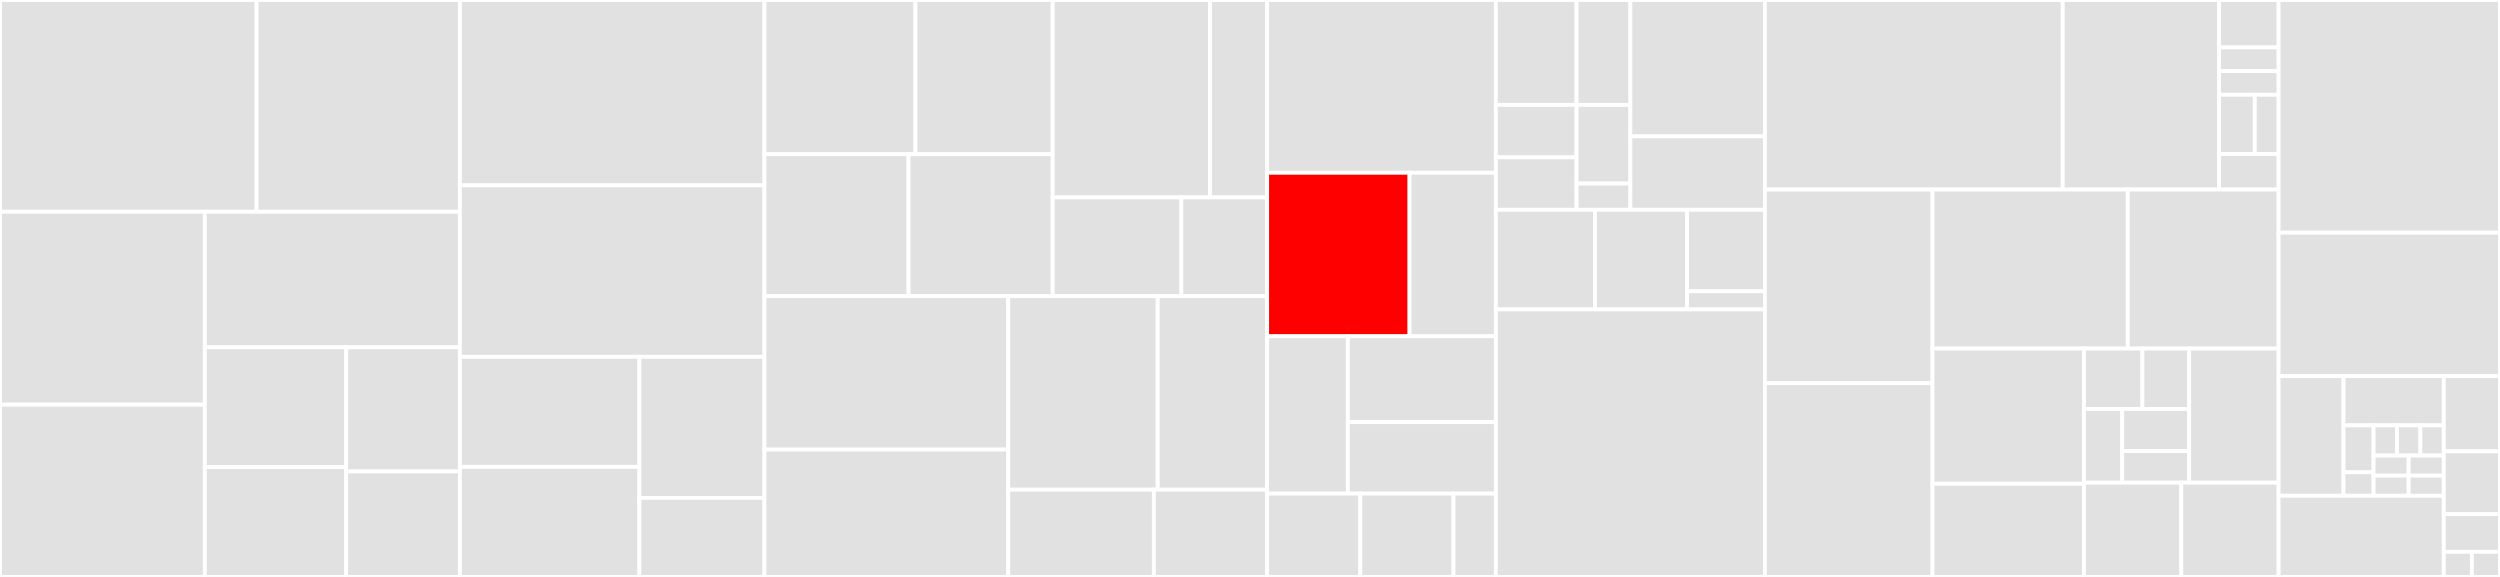 <svg baseProfile="full" width="650" height="150" viewBox="0 0 650 150" version="1.1"
xmlns="http://www.w3.org/2000/svg" xmlns:ev="http://www.w3.org/2001/xml-events"
xmlns:xlink="http://www.w3.org/1999/xlink">

<rect x="0" y="0" width="650" height="150" fill="#333333" stroke="none"/>

<style>rect.s{mask:url(#mask);}</style>
<defs>
  <pattern id="white" width="4" height="4" patternUnits="userSpaceOnUse" patternTransform="rotate(45)">
    <rect width="2" height="2" transform="translate(0,0)" fill="white"></rect>
  </pattern>
  <mask id="mask">
    <rect x="0" y="0" width="100%" height="100%" fill="url(#white)"></rect>
  </mask>
</defs>

<rect x="0" y="0" width="66.716" height="55.053" fill="#e1e1e1" stroke="white" stroke-width="1" class=" tooltipped" data-content="actions/agreement/create.js"><title>actions/agreement/create.js</title></rect>
<rect x="66.716" y="0" width="52.853" height="55.053" fill="#e1e1e1" stroke="white" stroke-width="1" class=" tooltipped" data-content="actions/agreement/execute.js"><title>actions/agreement/execute.js</title></rect>
<rect x="0" y="55.053" width="53.254" height="50.161" fill="#e1e1e1" stroke="white" stroke-width="1" class=" tooltipped" data-content="actions/agreement/sync.js"><title>actions/agreement/sync.js</title></rect>
<rect x="0" y="105.214" width="53.254" height="44.786" fill="#e1e1e1" stroke="white" stroke-width="1" class=" tooltipped" data-content="actions/agreement/bill.js"><title>actions/agreement/bill.js</title></rect>
<rect x="53.254" y="55.053" width="66.316" height="35.245" fill="#e1e1e1" stroke="white" stroke-width="1" class=" tooltipped" data-content="actions/agreement/state.js"><title>actions/agreement/state.js</title></rect>
<rect x="53.254" y="90.299" width="36.753" height="31.149" fill="#e1e1e1" stroke="white" stroke-width="1" class=" tooltipped" data-content="actions/agreement/finalize-execution.js"><title>actions/agreement/finalize-execution.js</title></rect>
<rect x="53.254" y="121.447" width="36.753" height="28.553" fill="#e1e1e1" stroke="white" stroke-width="1" class=" tooltipped" data-content="actions/agreement/forUser.js"><title>actions/agreement/forUser.js</title></rect>
<rect x="90.007" y="90.299" width="29.562" height="32.271" fill="#e1e1e1" stroke="white" stroke-width="1" class=" tooltipped" data-content="actions/agreement/get.js"><title>actions/agreement/get.js</title></rect>
<rect x="90.007" y="122.57" width="29.562" height="27.43" fill="#e1e1e1" stroke="white" stroke-width="1" class=" tooltipped" data-content="actions/agreement/list.js"><title>actions/agreement/list.js</title></rect>
<rect x="119.569" y="0" width="79.183" height="48.193" fill="#e1e1e1" stroke="white" stroke-width="1" class=" tooltipped" data-content="actions/plan/update.js"><title>actions/plan/update.js</title></rect>
<rect x="119.569" y="48.193" width="79.183" height="44.578" fill="#e1e1e1" stroke="white" stroke-width="1" class=" tooltipped" data-content="actions/plan/create.js"><title>actions/plan/create.js</title></rect>
<rect x="119.569" y="92.771" width="46.676" height="28.614" fill="#e1e1e1" stroke="white" stroke-width="1" class=" tooltipped" data-content="actions/plan/state.js"><title>actions/plan/state.js</title></rect>
<rect x="119.569" y="121.386" width="46.676" height="28.614" fill="#e1e1e1" stroke="white" stroke-width="1" class=" tooltipped" data-content="actions/plan/delete.js"><title>actions/plan/delete.js</title></rect>
<rect x="166.246" y="92.771" width="32.507" height="36.685" fill="#e1e1e1" stroke="white" stroke-width="1" class=" tooltipped" data-content="actions/plan/get.js"><title>actions/plan/get.js</title></rect>
<rect x="166.246" y="129.456" width="32.507" height="20.544" fill="#e1e1e1" stroke="white" stroke-width="1" class=" tooltipped" data-content="actions/plan/list.js"><title>actions/plan/list.js</title></rect>
<rect x="198.752" y="0" width="39.26" height="40.095" fill="#e1e1e1" stroke="white" stroke-width="1" class=" tooltipped" data-content="actions/charge/paypal/capture.js"><title>actions/charge/paypal/capture.js</title></rect>
<rect x="238.012" y="0" width="35.691" height="40.095" fill="#e1e1e1" stroke="white" stroke-width="1" class=" tooltipped" data-content="actions/charge/paypal/create.js"><title>actions/charge/paypal/create.js</title></rect>
<rect x="198.752" y="40.095" width="37.475" height="36.913" fill="#e1e1e1" stroke="white" stroke-width="1" class=" tooltipped" data-content="actions/charge/paypal/void.js"><title>actions/charge/paypal/void.js</title></rect>
<rect x="236.228" y="40.095" width="37.475" height="36.913" fill="#e1e1e1" stroke="white" stroke-width="1" class=" tooltipped" data-content="actions/charge/paypal/return.js"><title>actions/charge/paypal/return.js</title></rect>
<rect x="273.703" y="0" width="40.882" height="51.338" fill="#e1e1e1" stroke="white" stroke-width="1" class=" tooltipped" data-content="actions/charge/stripe/create.js"><title>actions/charge/stripe/create.js</title></rect>
<rect x="314.586" y="0" width="14.866" height="51.338" fill="#e1e1e1" stroke="white" stroke-width="1" class=" tooltipped" data-content="actions/charge/stripe/webhook.js"><title>actions/charge/stripe/webhook.js</title></rect>
<rect x="273.703" y="51.338" width="33.449" height="25.669" fill="#e1e1e1" stroke="white" stroke-width="1" class=" tooltipped" data-content="actions/charge/get.js"><title>actions/charge/get.js</title></rect>
<rect x="307.153" y="51.338" width="22.299" height="25.669" fill="#e1e1e1" stroke="white" stroke-width="1" class=" tooltipped" data-content="actions/charge/list.js"><title>actions/charge/list.js</title></rect>
<rect x="198.752" y="77.007" width="63.389" height="39.883" fill="#e1e1e1" stroke="white" stroke-width="1" class=" tooltipped" data-content="actions/sale/execute.js"><title>actions/sale/execute.js</title></rect>
<rect x="198.752" y="116.89" width="63.389" height="33.11" fill="#e1e1e1" stroke="white" stroke-width="1" class=" tooltipped" data-content="actions/sale/sync.js"><title>actions/sale/sync.js</title></rect>
<rect x="262.142" y="77.007" width="38.869" height="50.315" fill="#e1e1e1" stroke="white" stroke-width="1" class=" tooltipped" data-content="actions/sale/create.js"><title>actions/sale/create.js</title></rect>
<rect x="301.011" y="77.007" width="28.441" height="50.315" fill="#e1e1e1" stroke="white" stroke-width="1" class=" tooltipped" data-content="actions/sale/createDynamic.js"><title>actions/sale/createDynamic.js</title></rect>
<rect x="262.142" y="127.323" width="37.862" height="22.677" fill="#e1e1e1" stroke="white" stroke-width="1" class=" tooltipped" data-content="actions/sale/get.js"><title>actions/sale/get.js</title></rect>
<rect x="300.004" y="127.323" width="29.448" height="22.677" fill="#e1e1e1" stroke="white" stroke-width="1" class=" tooltipped" data-content="actions/sale/list.js"><title>actions/sale/list.js</title></rect>
<rect x="329.452" y="0" width="59.467" height="44.92" fill="#e1e1e1" stroke="white" stroke-width="1" class=" tooltipped" data-content="actions/transaction/sync.js"><title>actions/transaction/sync.js</title></rect>
<rect x="329.452" y="44.92" width="37.026" height="42.513" fill="red" stroke="white" stroke-width="1" class=" tooltipped" data-content="actions/transaction/sync-updated.js"><title>actions/transaction/sync-updated.js</title></rect>
<rect x="366.479" y="44.92" width="22.44" height="42.513" fill="#e1e1e1" stroke="white" stroke-width="1" class=" tooltipped" data-content="actions/transaction/common.js"><title>actions/transaction/common.js</title></rect>
<rect x="329.452" y="87.433" width="20.988" height="40.909" fill="#e1e1e1" stroke="white" stroke-width="1" class=" tooltipped" data-content="actions/transaction/get.js"><title>actions/transaction/get.js</title></rect>
<rect x="350.44" y="87.433" width="38.478" height="22.314" fill="#e1e1e1" stroke="white" stroke-width="1" class=" tooltipped" data-content="actions/transaction/aggregate.js"><title>actions/transaction/aggregate.js</title></rect>
<rect x="350.44" y="109.747" width="38.478" height="18.595" fill="#e1e1e1" stroke="white" stroke-width="1" class=" tooltipped" data-content="actions/transaction/list.js"><title>actions/transaction/list.js</title></rect>
<rect x="329.452" y="128.342" width="24.227" height="21.658" fill="#e1e1e1" stroke="white" stroke-width="1" class=" tooltipped" data-content="actions/balance/get.js"><title>actions/balance/get.js</title></rect>
<rect x="353.679" y="128.342" width="24.227" height="21.658" fill="#e1e1e1" stroke="white" stroke-width="1" class=" tooltipped" data-content="actions/balance/decrement.js"><title>actions/balance/decrement.js</title></rect>
<rect x="377.906" y="128.342" width="11.012" height="21.658" fill="#e1e1e1" stroke="white" stroke-width="1" class=" tooltipped" data-content="actions/hook/publish.js"><title>actions/hook/publish.js</title></rect>
<rect x="388.919" y="0" width="20.988" height="27.273" fill="#e1e1e1" stroke="white" stroke-width="1" class=" tooltipped" data-content="utils/paypal/agreements/error/execution-error.js"><title>utils/paypal/agreements/error/execution-error.js</title></rect>
<rect x="409.907" y="0" width="13.992" height="27.273" fill="#e1e1e1" stroke="white" stroke-width="1" class=" tooltipped" data-content="utils/paypal/agreements/error/billing-error.js"><title>utils/paypal/agreements/error/billing-error.js</title></rect>
<rect x="388.919" y="27.273" width="20.988" height="13.636" fill="#e1e1e1" stroke="white" stroke-width="1" class=" tooltipped" data-content="utils/paypal/agreements/error/index.js"><title>utils/paypal/agreements/error/index.js</title></rect>
<rect x="388.919" y="40.909" width="20.988" height="13.636" fill="#e1e1e1" stroke="white" stroke-width="1" class=" tooltipped" data-content="utils/paypal/agreements/error/status.js"><title>utils/paypal/agreements/error/status.js</title></rect>
<rect x="409.907" y="27.273" width="13.992" height="20.455" fill="#e1e1e1" stroke="white" stroke-width="1" class=" tooltipped" data-content="utils/paypal/agreements/error/execution-incomplete-error.js"><title>utils/paypal/agreements/error/execution-incomplete-error.js</title></rect>
<rect x="409.907" y="47.727" width="13.992" height="6.818" fill="#e1e1e1" stroke="white" stroke-width="1" class=" tooltipped" data-content="utils/paypal/agreements/error/billing-incomplete-error.js"><title>utils/paypal/agreements/error/billing-incomplete-error.js</title></rect>
<rect x="423.899" y="0" width="34.98" height="35.455" fill="#e1e1e1" stroke="white" stroke-width="1" class=" tooltipped" data-content="utils/paypal/agreements/index.js"><title>utils/paypal/agreements/index.js</title></rect>
<rect x="423.899" y="35.455" width="34.98" height="19.091" fill="#e1e1e1" stroke="white" stroke-width="1" class=" tooltipped" data-content="utils/paypal/agreements/update.js"><title>utils/paypal/agreements/update.js</title></rect>
<rect x="388.919" y="54.545" width="25.775" height="25.909" fill="#e1e1e1" stroke="white" stroke-width="1" class=" tooltipped" data-content="utils/paypal/transactions.js"><title>utils/paypal/transactions.js</title></rect>
<rect x="414.694" y="54.545" width="23.934" height="25.909" fill="#e1e1e1" stroke="white" stroke-width="1" class=" tooltipped" data-content="utils/paypal/billing-hooks.js"><title>utils/paypal/billing-hooks.js</title></rect>
<rect x="438.628" y="54.545" width="20.252" height="21.198" fill="#e1e1e1" stroke="white" stroke-width="1" class=" tooltipped" data-content="utils/paypal/client/request-error.js"><title>utils/paypal/client/request-error.js</title></rect>
<rect x="438.628" y="75.744" width="20.252" height="4.711" fill="#e1e1e1" stroke="white" stroke-width="1" class=" tooltipped" data-content="utils/paypal/client/index.js"><title>utils/paypal/client/index.js</title></rect>
<rect x="388.919" y="80.455" width="69.961" height="69.545" fill="#e1e1e1" stroke="white" stroke-width="1" class=" tooltipped" data-content="utils/stripe.js"><title>utils/stripe.js</title></rect>
<rect x="458.88" y="0" width="77.427" height="49.286" fill="#e1e1e1" stroke="white" stroke-width="1" class=" tooltipped" data-content="utils/charge.js"><title>utils/charge.js</title></rect>
<rect x="536.307" y="0" width="40.649" height="49.286" fill="#e1e1e1" stroke="white" stroke-width="1" class=" tooltipped" data-content="utils/event-bus/event-bus.js"><title>utils/event-bus/event-bus.js</title></rect>
<rect x="576.956" y="0" width="15.485" height="12.321" fill="#e1e1e1" stroke="white" stroke-width="1" class=" tooltipped" data-content="utils/event-bus/publisher/amqp/amqp.js"><title>utils/event-bus/publisher/amqp/amqp.js</title></rect>
<rect x="576.956" y="12.321" width="15.485" height="6.161" fill="#e1e1e1" stroke="white" stroke-width="1" class=" tooltipped" data-content="utils/event-bus/publisher/amqp/index.js"><title>utils/event-bus/publisher/amqp/index.js</title></rect>
<rect x="576.956" y="18.482" width="15.485" height="6.161" fill="#e1e1e1" stroke="white" stroke-width="1" class=" tooltipped" data-content="utils/event-bus/publisher/index.js"><title>utils/event-bus/publisher/index.js</title></rect>
<rect x="576.956" y="24.643" width="9.291" height="15.402" fill="#e1e1e1" stroke="white" stroke-width="1" class=" tooltipped" data-content="utils/event-bus/error/publishing-error.js"><title>utils/event-bus/error/publishing-error.js</title></rect>
<rect x="586.247" y="24.643" width="6.194" height="15.402" fill="#e1e1e1" stroke="white" stroke-width="1" class=" tooltipped" data-content="utils/event-bus/error/index.js"><title>utils/event-bus/error/index.js</title></rect>
<rect x="576.956" y="40.045" width="15.485" height="9.241" fill="#e1e1e1" stroke="white" stroke-width="1" class=" tooltipped" data-content="utils/event-bus/index.js"><title>utils/event-bus/index.js</title></rect>
<rect x="458.88" y="49.286" width="43.573" height="50.357" fill="#e1e1e1" stroke="white" stroke-width="1" class=" tooltipped" data-content="utils/balance.js"><title>utils/balance.js</title></rect>
<rect x="458.88" y="99.643" width="43.573" height="50.357" fill="#e1e1e1" stroke="white" stroke-width="1" class=" tooltipped" data-content="utils/paypal-payment.js"><title>utils/paypal-payment.js</title></rect>
<rect x="502.453" y="49.286" width="50.763" height="41.346" fill="#e1e1e1" stroke="white" stroke-width="1" class=" tooltipped" data-content="utils/transactions.js"><title>utils/transactions.js</title></rect>
<rect x="553.216" y="49.286" width="39.226" height="41.346" fill="#e1e1e1" stroke="white" stroke-width="1" class=" tooltipped" data-content="utils/paypal.js"><title>utils/paypal.js</title></rect>
<rect x="502.453" y="90.632" width="39.37" height="35.136" fill="#e1e1e1" stroke="white" stroke-width="1" class=" tooltipped" data-content="utils/redis.js"><title>utils/redis.js</title></rect>
<rect x="502.453" y="125.768" width="39.37" height="24.232" fill="#e1e1e1" stroke="white" stroke-width="1" class=" tooltipped" data-content="utils/plans.js"><title>utils/plans.js</title></rect>
<rect x="541.823" y="90.632" width="15.201" height="15.69" fill="#e1e1e1" stroke="white" stroke-width="1" class=" tooltipped" data-content="utils/asserts/string-not-empty.js"><title>utils/asserts/string-not-empty.js</title></rect>
<rect x="557.024" y="90.632" width="12.161" height="15.69" fill="#e1e1e1" stroke="white" stroke-width="1" class=" tooltipped" data-content="utils/asserts/string.js"><title>utils/asserts/string.js</title></rect>
<rect x="541.823" y="106.322" width="9.95" height="19.177" fill="#e1e1e1" stroke="white" stroke-width="1" class=" tooltipped" data-content="utils/asserts/integer.js"><title>utils/asserts/integer.js</title></rect>
<rect x="551.772" y="106.322" width="17.412" height="10.958" fill="#e1e1e1" stroke="white" stroke-width="1" class=" tooltipped" data-content="utils/asserts/plain-object.js"><title>utils/asserts/plain-object.js</title></rect>
<rect x="551.772" y="117.28" width="17.412" height="8.219" fill="#e1e1e1" stroke="white" stroke-width="1" class=" tooltipped" data-content="utils/asserts/array.js"><title>utils/asserts/array.js</title></rect>
<rect x="569.184" y="90.632" width="23.257" height="34.867" fill="#e1e1e1" stroke="white" stroke-width="1" class=" tooltipped" data-content="utils/json-api.js"><title>utils/json-api.js</title></rect>
<rect x="541.823" y="125.499" width="25.309" height="24.501" fill="#e1e1e1" stroke="white" stroke-width="1" class=" tooltipped" data-content="utils/acquire-lock.js"><title>utils/acquire-lock.js</title></rect>
<rect x="567.132" y="125.499" width="25.309" height="24.501" fill="#e1e1e1" stroke="white" stroke-width="1" class=" tooltipped" data-content="utils/redis-mapper.js"><title>utils/redis-mapper.js</title></rect>
<rect x="592.441" y="0" width="57.559" height="60.497" fill="#e1e1e1" stroke="white" stroke-width="1" class=" tooltipped" data-content="payments.js"><title>payments.js</title></rect>
<rect x="592.441" y="60.497" width="57.559" height="37.293" fill="#e1e1e1" stroke="white" stroke-width="1" class=" tooltipped" data-content="list-utils.js"><title>list-utils.js</title></rect>
<rect x="592.441" y="97.79" width="16.87" height="31.104" fill="#e1e1e1" stroke="white" stroke-width="1" class=" tooltipped" data-content="config/core.js"><title>config/core.js</title></rect>
<rect x="609.311" y="97.79" width="26.071" height="12.807" fill="#e1e1e1" stroke="white" stroke-width="1" class=" tooltipped" data-content="config/router.js"><title>config/router.js</title></rect>
<rect x="609.311" y="110.598" width="7.821" height="12.198" fill="#e1e1e1" stroke="white" stroke-width="1" class=" tooltipped" data-content="config/redis.js"><title>config/redis.js</title></rect>
<rect x="609.311" y="122.795" width="7.821" height="6.099" fill="#e1e1e1" stroke="white" stroke-width="1" class=" tooltipped" data-content="config/amqp.js"><title>config/amqp.js</title></rect>
<rect x="617.132" y="110.598" width="6.083" height="7.841" fill="#e1e1e1" stroke="white" stroke-width="1" class=" tooltipped" data-content="config/http.js"><title>config/http.js</title></rect>
<rect x="623.215" y="110.598" width="6.083" height="7.841" fill="#e1e1e1" stroke="white" stroke-width="1" class=" tooltipped" data-content="config/urls.js"><title>config/urls.js</title></rect>
<rect x="629.299" y="110.598" width="6.083" height="7.841" fill="#e1e1e1" stroke="white" stroke-width="1" class=" tooltipped" data-content="config/dlock.js"><title>config/dlock.js</title></rect>
<rect x="617.132" y="118.439" width="9.125" height="5.228" fill="#e1e1e1" stroke="white" stroke-width="1" class=" tooltipped" data-content="config/users.js"><title>config/users.js</title></rect>
<rect x="617.132" y="123.666" width="9.125" height="5.228" fill="#e1e1e1" stroke="white" stroke-width="1" class=" tooltipped" data-content="config/charge.js"><title>config/charge.js</title></rect>
<rect x="626.257" y="118.439" width="9.125" height="5.228" fill="#e1e1e1" stroke="white" stroke-width="1" class=" tooltipped" data-content="config/stripe.js"><title>config/stripe.js</title></rect>
<rect x="626.257" y="123.666" width="9.125" height="5.228" fill="#e1e1e1" stroke="white" stroke-width="1" class=" tooltipped" data-content="config/migrations.js"><title>config/migrations.js</title></rect>
<rect x="592.441" y="128.894" width="42.941" height="21.106" fill="#e1e1e1" stroke="white" stroke-width="1" class=" tooltipped" data-content="middlewares/admin-request-owner.js"><title>middlewares/admin-request-owner.js</title></rect>
<rect x="635.382" y="97.79" width="14.618" height="19.579" fill="#e1e1e1" stroke="white" stroke-width="1" class=" tooltipped" data-content="migrations/plan-titles/index.js"><title>migrations/plan-titles/index.js</title></rect>
<rect x="635.382" y="117.369" width="14.618" height="16.316" fill="#e1e1e1" stroke="white" stroke-width="1" class=" tooltipped" data-content="conf.js"><title>conf.js</title></rect>
<rect x="635.382" y="133.684" width="14.618" height="9.789" fill="#e1e1e1" stroke="white" stroke-width="1" class=" tooltipped" data-content="redis-key.js"><title>redis-key.js</title></rect>
<rect x="635.382" y="143.474" width="7.309" height="6.526" fill="#e1e1e1" stroke="white" stroke-width="1" class=" tooltipped" data-content="index.js"><title>index.js</title></rect>
<rect x="642.691" y="143.474" width="7.309" height="6.526" fill="#e1e1e1" stroke="white" stroke-width="1" class=" tooltipped" data-content="constants.js"><title>constants.js</title></rect>
</svg>